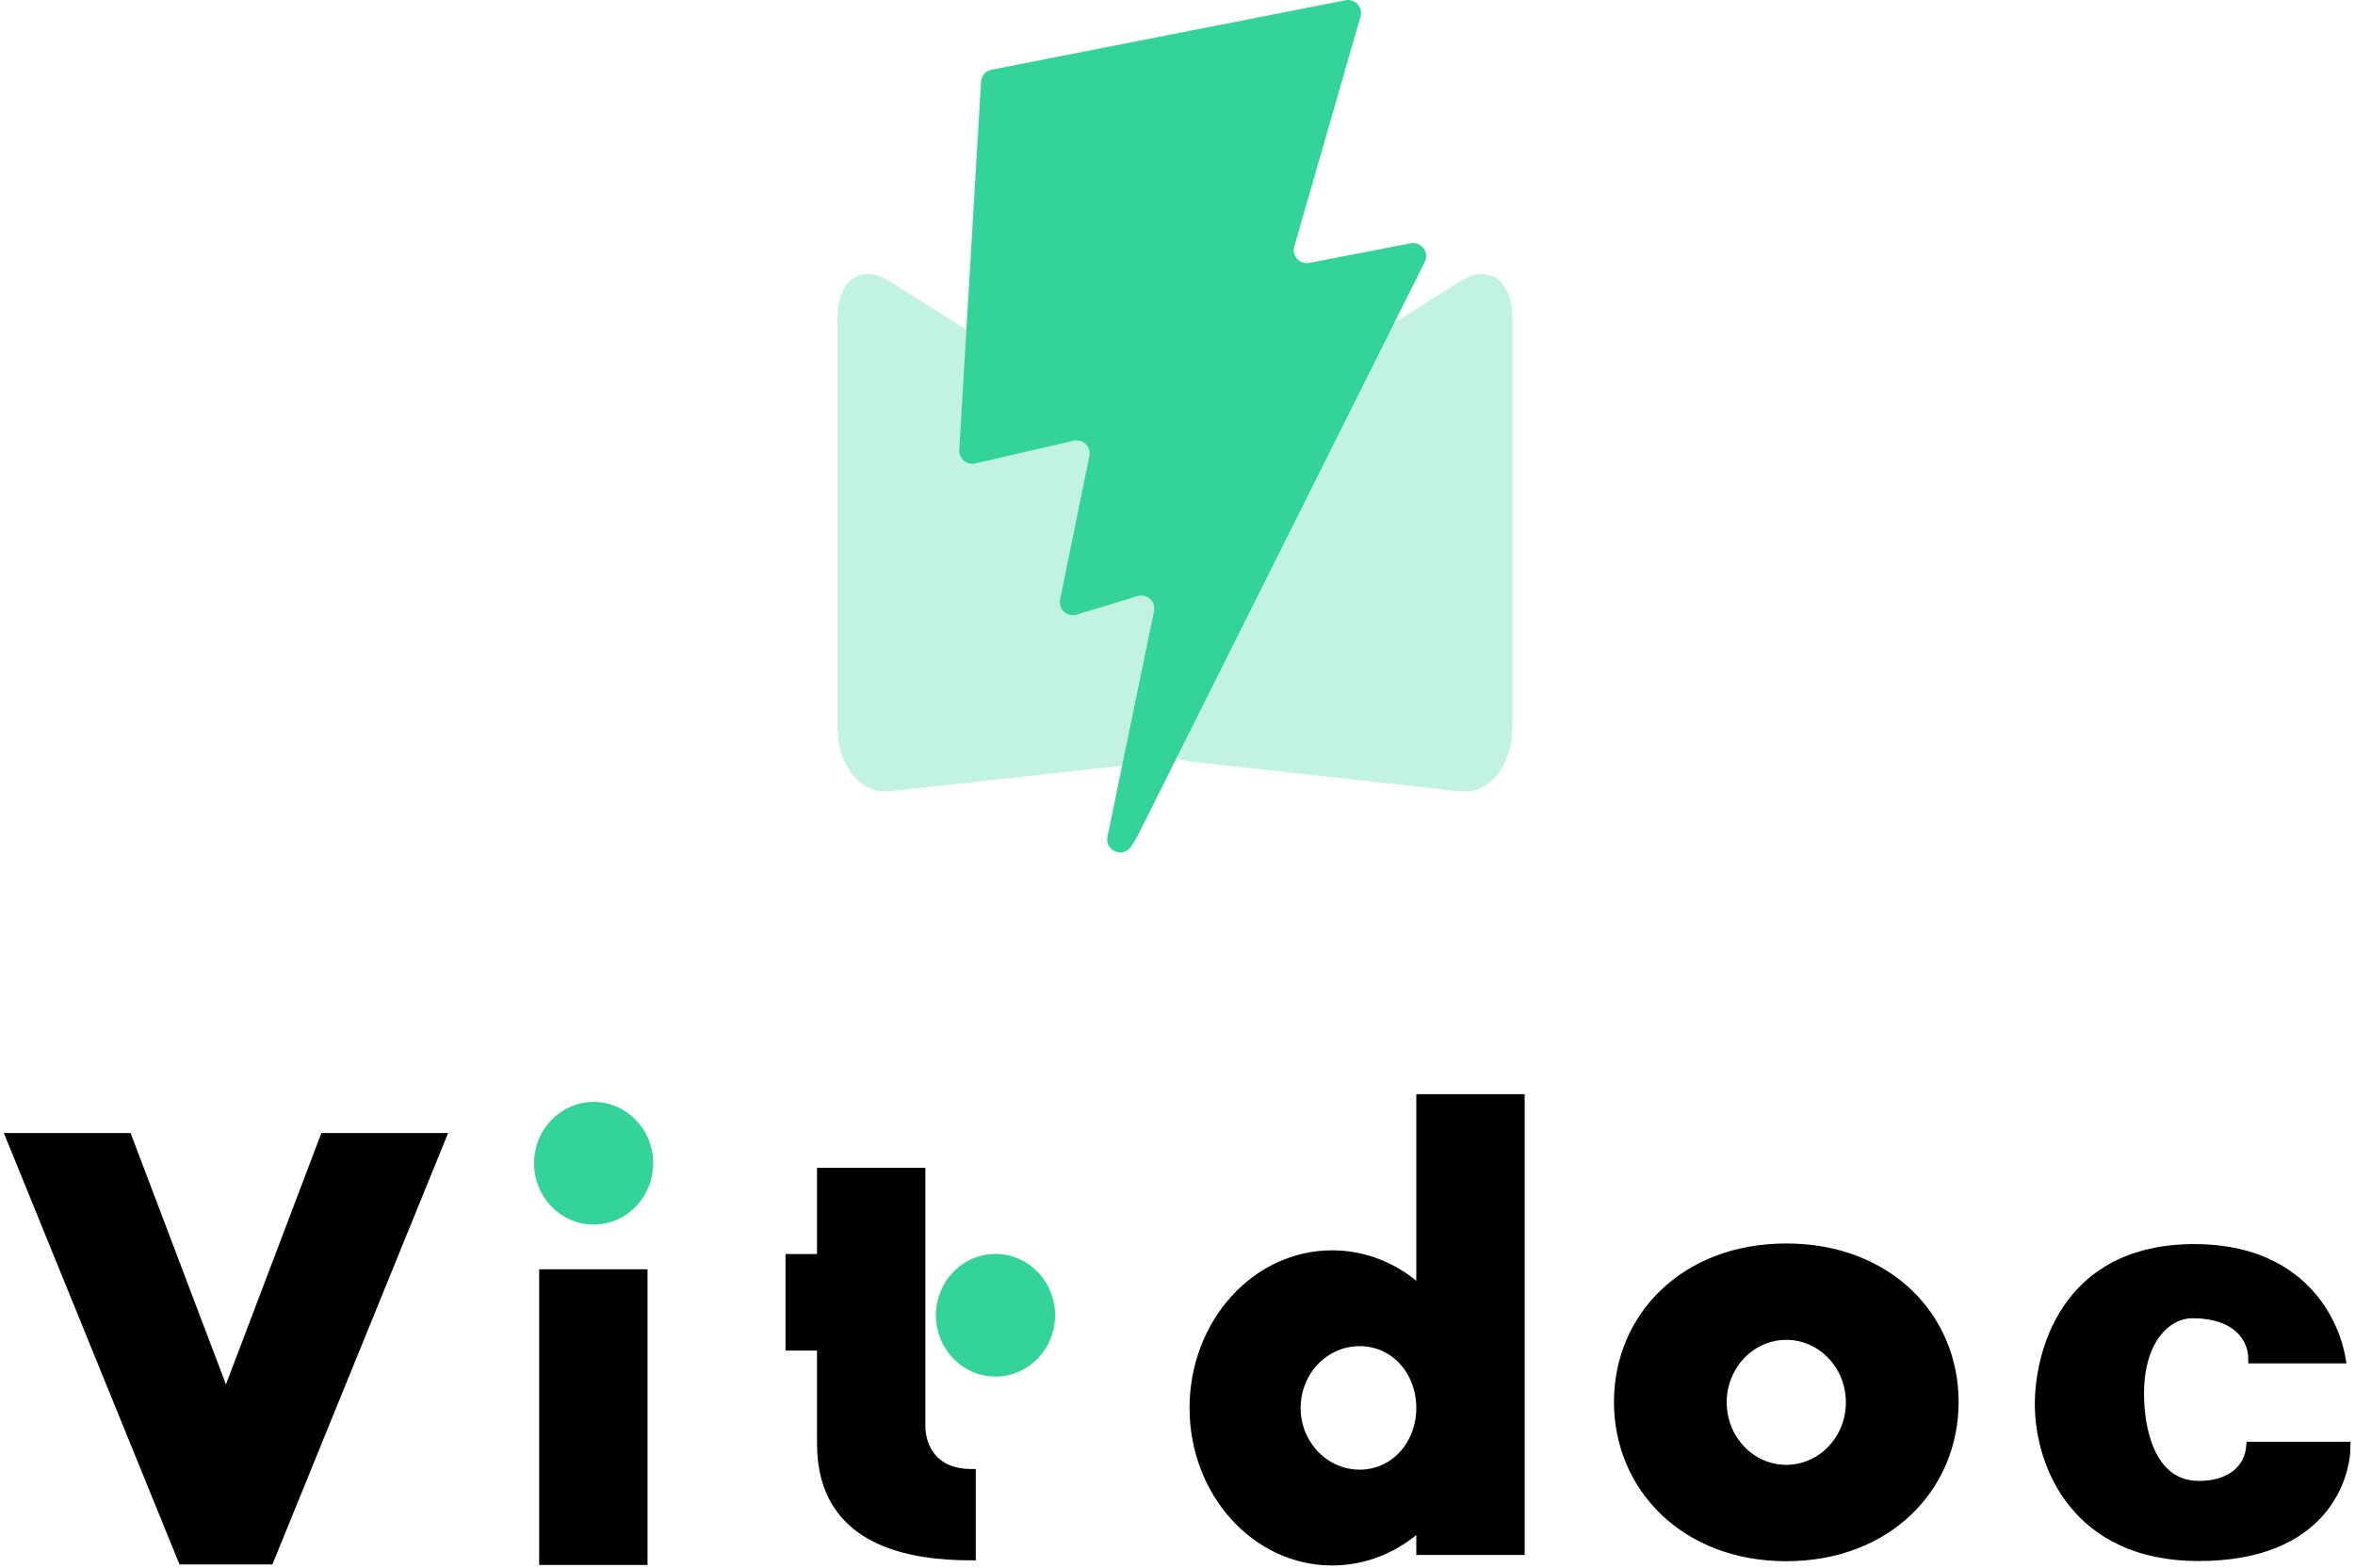 <?xml version="1.0" encoding="UTF-8"?>
<svg width="464px" height="309px" viewBox="0 0 464 309" version="1.1" xmlns="http://www.w3.org/2000/svg" xmlns:xlink="http://www.w3.org/1999/xlink">
    <title>logo-vitdoc-v</title>
    <g id="页面-1" stroke="none" stroke-width="1" fill="none" fill-rule="evenodd">
        <g id="logo-vitdoc-v" transform="translate(2, 0)">
            <g id="title" transform="translate(0, 216.481)" fill-rule="nonzero" stroke-width="1.67">
                <g id="path182962" transform="translate(0, 7.651)" fill="#000000" stroke="#000000">
                    <polygon id="路径" points="85.049 0 53.008 78.694 51.109 83.348 33.93 83.348 32.737 80.426 32.031 78.694 0 0 23.152 0 42.518 51.063 61.898 0"></polygon>
                </g>
                <g id="path182964" transform="translate(104.058, 1.519)">
                    <polygon id="路径" stroke="#000000" fill="#000000" points="1.01 89.59 1.01 32.989 20.69 32.989 20.69 89.59"></polygon>
                    <path d="M0,11.254 C0,5.04 4.882,0 10.904,0 C16.928,0 21.809,5.04 21.809,11.254 C21.809,17.47 16.928,22.51 10.904,22.51 C4.882,22.51 0,17.47 0,11.254 Z" id="路径" stroke="#34D399" fill="#34D399"></path>
                </g>
                <g id="path182966" transform="translate(153.603, 14.511)">
                    <path d="M29.634,28.22 C29.634,22.006 34.516,16.966 40.54,16.966 C46.562,16.966 51.444,22.006 51.444,28.22 C51.444,34.436 46.562,39.475 40.54,39.475 C34.516,39.475 29.634,34.436 29.634,28.22 Z" id="路径" stroke="#34D399" fill="#34D399"></path>
                    <path d="M35.816,59.359 L35.816,75.689 C24.294,75.689 6.209,73.259 6.209,53.556 L6.209,34.344 L0,34.344 L0,16.99 L6.209,16.99 L6.209,0 L25.888,0 L25.888,50.104 C25.888,53.475 27.717,59.359 35.816,59.359 Z" id="路径" stroke="#000000" fill="#000000"></path>
                </g>
                <g id="path182968" transform="translate(233.212, 0)" fill="#000000" stroke="#000000">
                    <path d="M44.674,0 L64.354,0 L64.354,89.136 L44.674,89.136 L44.674,84.229 C39.952,88.586 33.881,91.208 27.257,91.208 C12.203,91.208 0,77.678 0,60.989 C0,44.299 12.203,30.77 27.257,30.77 C33.881,30.77 39.952,33.392 44.674,37.747 L44.674,0 Z M44.674,60.989 C44.674,53.806 39.573,47.982 32.685,47.982 C25.797,47.982 20.214,53.806 20.214,60.989 C20.214,68.172 25.797,73.996 32.685,73.996 C39.573,73.996 44.674,68.171 44.674,60.989 Z" id="形状"></path>
                </g>
                <g id="path182970" transform="translate(316.832, 29.421)" fill="#000000" stroke="#000000">
                    <path d="M66.234,30.397 C66.234,47.185 53.151,60.947 33.116,60.947 C13.083,60.947 0,47.185 0,30.397 C0,13.609 13.083,0 33.116,0 C53.151,0 66.234,13.609 66.234,30.397 Z M45.693,30.473 C45.693,23.211 40.062,17.323 33.116,17.323 C26.171,17.323 20.541,23.211 20.541,30.473 C20.541,37.736 26.171,43.623 33.116,43.623 C40.062,43.623 45.693,37.736 45.693,30.473 Z" id="形状"></path>
                </g>
                <g id="path182972" transform="translate(399.754, 29.541)" fill="#000000" stroke="#000000">
                    <path d="M60.527,38.953 C60.527,44.696 56.519,60.795 31.398,60.795 C7.301,60.795 0,42.802 0,30.673 C0,21.44 4.509,0 30.643,0 C50.498,0 58.015,12.831 59.577,21.841 L42.06,21.841 C42.06,17.519 38.741,12.944 30.262,12.944 C25.246,12.944 19.843,17.891 19.843,28.665 C19.843,35.411 21.869,46.672 31.505,46.672 C37.422,46.672 41.29,43.72 41.663,38.953 L60.527,38.953 L60.527,38.953 Z" id="路径"></path>
                </g>
            </g>
            <g id="编组-2" transform="translate(163, 0)" fill="#34D399">
                <path d="M122.745,55.426 C128.409,51.869 133,55.196 133,62.857 L133,62.857 L133,143.212 C133,150.873 128.409,156.577 122.745,155.953 L122.745,155.953 L70.054,150.15 C68.804,150.012 67.607,149.729 66.5,149.33 C65.393,149.729 64.196,150.012 62.946,150.15 L10.255,155.953 C4.591,156.577 0,150.873 0,143.212 L0,62.857 C0,55.196 4.591,51.869 10.255,55.426 L62.946,88.512 C64.196,89.297 65.393,90.2 66.501,91.172 C67.608,90.199 68.805,89.297 70.054,88.512 L70.054,88.512 Z" id="形状结合" fill-opacity="0.3"></path>
                <path d="M100.106,0.05 L30.359,13.739 C29.213,13.964 28.364,14.937 28.295,16.105 L24.005,88.688 C23.904,90.398 25.471,91.724 27.137,91.34 L46.555,86.851 C48.372,86.431 50.014,88.034 49.64,89.864 L43.871,118.162 C43.483,120.067 45.268,121.695 47.125,121.13 L59.119,117.48 C60.978,116.915 62.765,118.548 62.371,120.454 L53.203,164.904 C52.629,167.685 56.321,169.201 57.861,166.817 L58.89,165.225 L115.723,51.613 C116.675,49.711 115.033,47.542 112.948,47.945 L92.96,51.809 C91.081,52.172 89.483,50.42 90.013,48.579 L103.059,3.278 C103.59,1.434 101.986,-0.319 100.106,0.05 Z" id="路径" fill-rule="nonzero"></path>
            </g>
        </g>
    </g>
</svg>